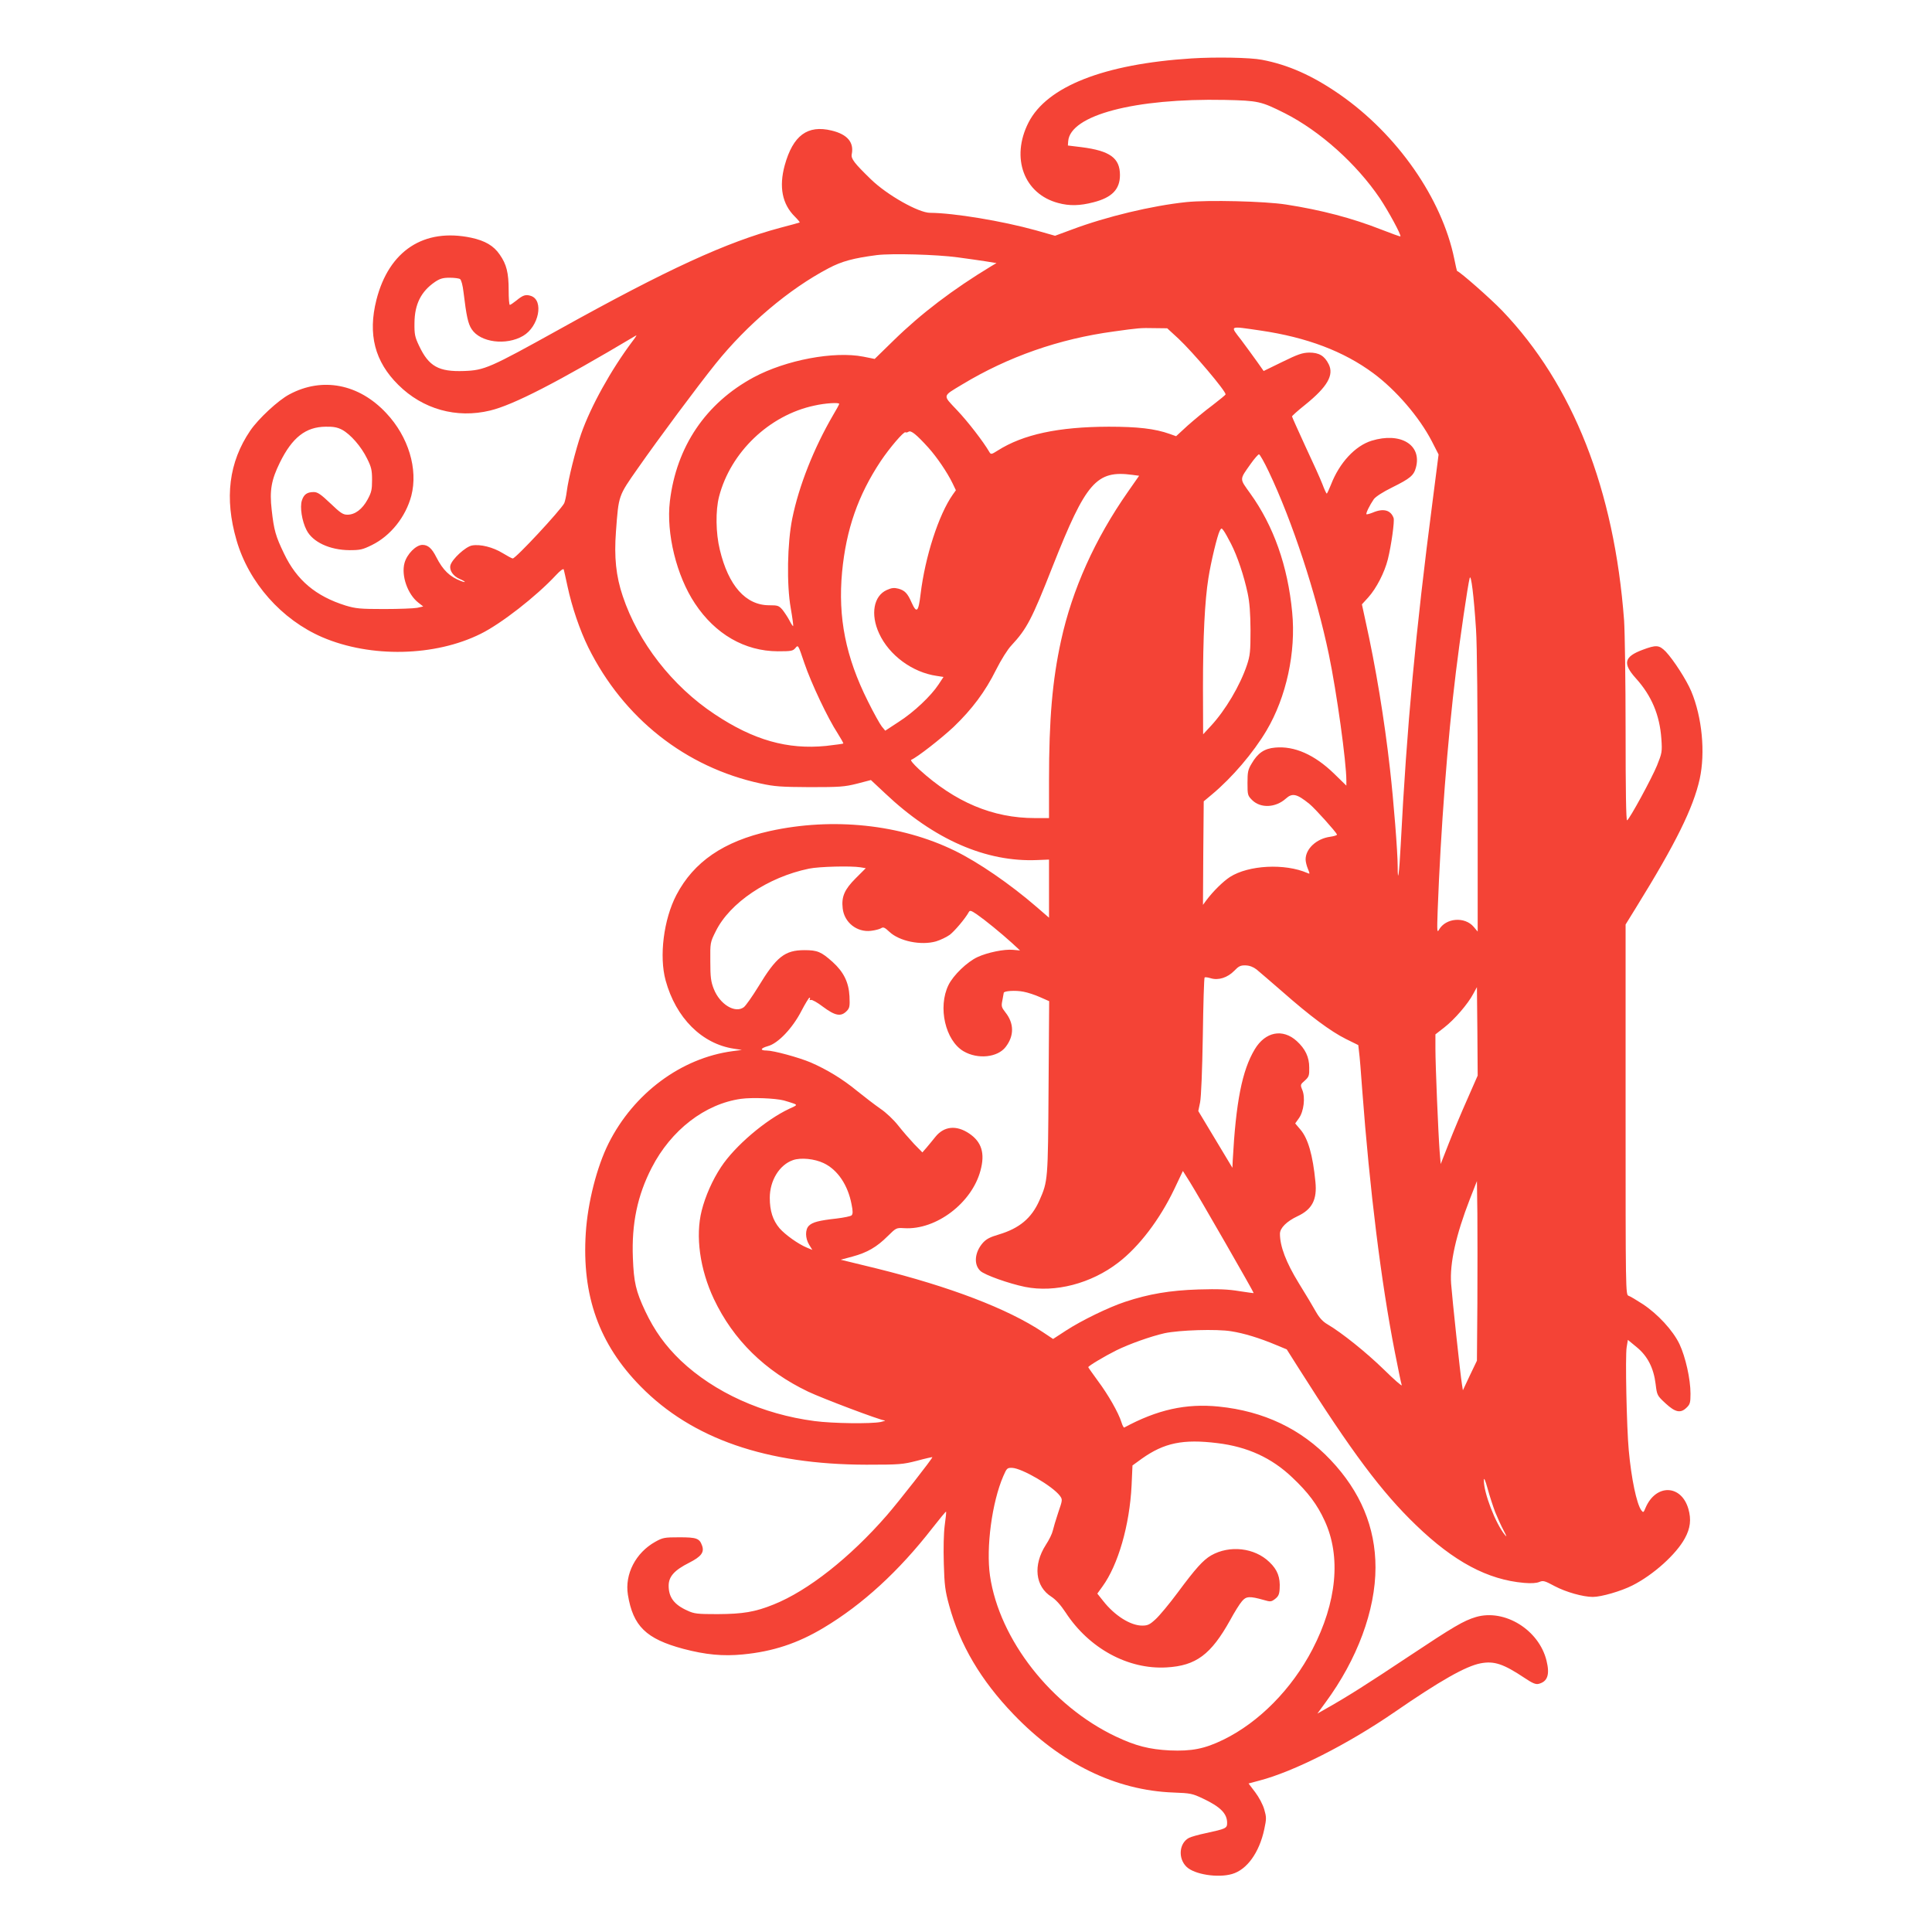<?xml version="1.0" standalone="no"?>
<!DOCTYPE svg PUBLIC "-//W3C//DTD SVG 20010904//EN"
 "http://www.w3.org/TR/2001/REC-SVG-20010904/DTD/svg10.dtd">
<svg version="1.0" xmlns="http://www.w3.org/2000/svg"
 width="1280pt" height="1280pt" viewBox="0 0 1280 1280"
 preserveAspectRatio="xMidYMid meet">
<g transform="translate(0,1280) scale(0.1,-0.1)"
fill="#f44336" stroke="none">
<path d="M7895 12413 c-582 -37 -959 -186 -1081 -425 -119 -234 -30 -473 197
-533 74 -20 142 -19 234 5 122 31 175 86 175 180 0 113 -66 161 -255 185 l-90
11 2 28 c13 173 441 286 1038 274 223 -5 239 -9 397 -88 233 -118 475 -335
630 -564 58 -87 143 -244 136 -252 -2 -2 -60 19 -129 46 -191 75 -396 129
-629 165 -142 22 -515 31 -661 16 -228 -24 -529 -96 -758 -182 l-111 -41 -127
36 c-223 62 -543 115 -701 116 -76 0 -285 118 -392 222 -109 106 -133 136
-127 166 16 79 -29 132 -133 157 -160 39 -256 -32 -311 -230 -39 -143 -17
-257 67 -340 20 -20 34 -37 32 -39 -1 -1 -59 -17 -128 -35 -356 -95 -747 -274
-1468 -675 -458 -254 -492 -269 -627 -274 -169 -6 -234 30 -299 168 -27 57
-31 75 -30 150 1 124 43 209 137 273 32 21 51 27 96 27 31 0 62 -4 69 -9 8 -5
18 -42 23 -87 19 -158 30 -209 54 -245 57 -88 229 -110 341 -44 104 61 138
234 53 264 -35 12 -53 7 -99 -31 -19 -15 -38 -28 -42 -28 -5 0 -8 44 -8 98 0
114 -14 171 -59 235 -40 59 -97 92 -189 112 -314 66 -545 -86 -628 -411 -58
-229 -11 -410 145 -564 162 -161 385 -224 608 -170 154 37 444 186 968 498 5
3 -5 -14 -24 -38 -142 -189 -277 -432 -341 -615 -37 -107 -85 -299 -95 -381
-4 -32 -12 -67 -17 -78 -26 -49 -321 -366 -341 -366 -5 0 -35 16 -66 35 -65
40 -149 61 -204 51 -43 -8 -133 -91 -143 -132 -8 -33 19 -72 62 -90 40 -17 46
-28 7 -13 -73 28 -118 71 -162 157 -30 60 -56 82 -92 82 -43 0 -103 -61 -119
-120 -23 -84 21 -208 92 -263 l32 -25 -40 -9 c-21 -4 -120 -8 -219 -8 -160 0
-188 3 -255 23 -198 62 -324 168 -408 344 -56 116 -67 155 -82 290 -15 129 -2
199 54 313 82 167 172 237 304 238 51 1 77 -4 108 -20 56 -30 127 -111 166
-191 28 -56 33 -76 33 -141 0 -66 -4 -83 -30 -131 -35 -64 -83 -100 -133 -100
-30 0 -46 11 -113 75 -63 60 -85 75 -110 75 -44 0 -66 -15 -79 -56 -14 -43 0
-136 31 -196 40 -79 153 -132 284 -133 72 0 88 4 149 34 124 61 224 187 261
326 46 177 -19 392 -166 548 -181 194 -424 241 -642 124 -74 -39 -205 -161
-259 -240 -142 -209 -172 -447 -91 -726 81 -281 299 -527 569 -643 320 -137
746 -128 1049 23 134 66 367 247 499 389 27 29 48 45 51 37 2 -6 13 -57 25
-112 29 -136 81 -289 138 -405 233 -469 645 -794 1142 -901 91 -20 135 -23
325 -24 198 0 229 2 313 23 l92 24 93 -87 c324 -307 670 -458 1010 -443 l77 3
0 -193 0 -192 -82 71 c-177 153 -387 297 -543 373 -358 175 -808 222 -1225
130 -306 -68 -504 -204 -619 -424 -84 -161 -115 -406 -71 -566 68 -248 240
-420 453 -452 l52 -8 -60 -8 c-342 -45 -657 -280 -823 -611 -78 -156 -138
-392 -151 -593 -27 -416 88 -738 364 -1018 341 -347 834 -517 1495 -518 221 0
241 2 335 26 55 15 101 25 102 24 5 -4 -222 -294 -302 -386 -244 -280 -522
-499 -749 -590 -124 -50 -203 -63 -371 -64 -134 0 -155 2 -200 23 -88 39 -125
88 -125 165 0 61 38 103 135 152 81 41 103 70 86 115 -17 47 -36 54 -150 54
-99 0 -110 -2 -160 -30 -129 -72 -203 -214 -181 -351 34 -208 121 -292 367
-358 148 -39 263 -50 395 -37 198 19 362 73 534 176 258 154 500 376 722 662
48 61 88 110 90 108 2 -1 -2 -42 -9 -91 -7 -54 -9 -152 -6 -254 4 -142 9 -180
35 -275 72 -263 210 -497 427 -723 313 -326 676 -504 1060 -518 112 -4 125 -7
193 -39 117 -55 162 -100 162 -162 0 -36 -7 -39 -145 -69 -44 -9 -92 -23 -107
-30 -66 -34 -75 -136 -17 -192 52 -51 208 -75 301 -48 99 28 181 142 214 296
15 70 15 80 0 132 -9 32 -35 81 -60 114 l-44 58 71 19 c227 59 583 239 892
451 309 213 476 307 574 326 90 17 151 -3 292 -97 52 -35 74 -44 93 -39 59 15
75 61 52 154 -50 204 -277 344 -467 289 -83 -25 -146 -62 -453 -266 -263 -175
-398 -261 -540 -341 l-58 -33 54 74 c210 285 331 610 331 894 0 266 -99 503
-298 713 -194 205 -443 323 -740 353 -217 22 -407 -20 -627 -139 -3 -1 -12 14
-18 35 -20 64 -88 183 -156 274 -35 48 -64 89 -64 91 0 8 107 72 185 111 87
43 228 93 320 114 98 21 346 29 442 13 84 -13 189 -45 298 -91 l70 -29 74
-117 c356 -563 556 -830 783 -1048 251 -242 474 -361 715 -382 47 -4 82 -2
101 6 26 11 36 8 103 -28 74 -39 187 -71 252 -71 56 0 187 38 262 76 139 70
291 207 348 313 36 66 43 124 23 194 -47 163 -216 167 -284 7 -13 -32 -15 -33
-28 -16 -31 43 -66 210 -83 397 -14 148 -24 624 -14 683 l8 49 57 -47 c73 -59
114 -139 127 -246 9 -74 10 -76 66 -128 65 -60 100 -67 140 -27 22 21 25 33
25 92 0 96 -33 243 -73 328 -43 90 -144 200 -245 266 -40 26 -82 51 -92 54
-20 6 -20 25 -20 1233 l0 1227 71 115 c260 420 377 656 420 849 38 175 16 409
-56 581 -32 76 -118 209 -169 263 -44 44 -62 46 -153 12 -123 -46 -134 -90
-45 -189 104 -115 158 -243 169 -401 6 -87 4 -94 -29 -177 -36 -87 -180 -352
-198 -363 -7 -4 -10 207 -10 592 0 329 -5 659 -10 733 -65 867 -338 1561 -808
2052 -77 80 -277 256 -299 263 -1 0 -9 36 -18 80 -82 400 -377 824 -760 1090
-179 124 -340 196 -515 229 -76 15 -308 19 -465 9z m-1550 -1318 c61 -8 143
-20 183 -26 l74 -12 -34 -20 c-256 -155 -465 -314 -648 -493 l-125 -122 -75
15 c-194 38 -513 -22 -727 -137 -317 -171 -512 -459 -555 -822 -25 -211 44
-493 166 -676 135 -204 330 -316 549 -317 90 0 100 2 117 22 18 22 18 22 59
-100 46 -135 156 -367 221 -466 22 -35 39 -65 37 -67 -2 -2 -54 -9 -115 -16
-254 -25 -479 38 -737 210 -281 186 -507 477 -609 782 -45 133 -58 259 -45
430 18 241 15 232 146 419 134 192 392 539 514 691 208 259 486 495 749 633
87 46 165 67 320 87 98 12 395 4 535 -15z m1462 -538 c98 -92 313 -346 313
-370 0 -3 -39 -35 -87 -72 -49 -36 -122 -97 -165 -135 l-76 -70 -42 15 c-98
35 -212 48 -405 48 -334 -1 -566 -51 -735 -158 -41 -26 -45 -27 -55 -10 -40
69 -142 201 -213 276 -98 104 -101 91 33 172 305 184 642 302 1005 351 165 23
176 24 269 22 l84 -1 74 -68z m545 53 c306 -45 550 -137 747 -283 150 -111
304 -290 387 -450 l45 -88 -40 -312 c-112 -860 -171 -1495 -211 -2276 -10
-192 -20 -264 -20 -140 0 93 -27 435 -51 644 -37 329 -94 675 -163 985 l-23
106 42 46 c54 60 108 165 130 253 23 93 45 252 38 273 -19 53 -68 66 -138 36
-20 -8 -39 -13 -42 -11 -5 6 22 61 49 100 13 17 59 47 122 78 119 59 143 79
157 132 40 150 -102 236 -294 177 -109 -34 -213 -146 -269 -291 -13 -32 -25
-59 -28 -59 -3 0 -16 28 -29 63 -13 34 -64 147 -113 251 -48 105 -88 193 -88
197 0 4 39 39 88 78 146 118 191 196 155 268 -28 56 -64 77 -129 77 -46 -1
-75 -11 -179 -62 l-123 -60 -43 61 c-24 34 -72 99 -106 145 -75 97 -84 93 129
62z m-2792 -486 c0 -3 -18 -37 -41 -75 -128 -220 -226 -468 -270 -684 -33
-163 -38 -438 -10 -595 11 -63 18 -116 16 -118 -2 -2 -13 14 -24 36 -11 21
-32 53 -46 71 -25 29 -32 31 -89 31 -155 0 -270 129 -327 368 -27 110 -29 260
-5 352 76 294 333 540 632 603 70 16 164 22 164 11z m590 -289 c56 -62 125
-163 161 -237 l22 -46 -20 -28 c-94 -133 -184 -412 -214 -661 -14 -118 -26
-129 -59 -56 -27 62 -45 81 -88 93 -28 7 -44 6 -77 -9 -87 -39 -109 -161 -51
-287 66 -145 221 -259 382 -282 l45 -7 -33 -50 c-50 -76 -163 -183 -263 -247
l-90 -59 -23 28 c-12 15 -54 90 -92 167 -147 293 -199 555 -171 856 27 283
106 509 256 735 59 88 153 198 164 191 4 -3 13 -1 21 4 16 10 52 -19 130 -105z
m2256 -160 c156 -328 314 -809 398 -1211 52 -250 116 -712 116 -836 l0 -33
-82 80 c-129 125 -262 184 -390 172 -71 -6 -115 -36 -155 -105 -25 -41 -28
-57 -28 -129 0 -79 1 -84 31 -114 56 -55 155 -51 223 10 43 39 73 32 156 -35
37 -30 176 -185 183 -203 1 -5 -19 -11 -46 -15 -89 -12 -162 -79 -162 -150 0
-15 7 -43 15 -62 14 -34 14 -36 -3 -28 -149 65 -389 53 -513 -26 -46 -30 -112
-95 -157 -155 l-22 -30 2 343 3 343 55 46 c134 112 273 275 361 423 131 221
196 519 170 784 -29 306 -123 572 -278 787 -72 101 -73 88 4 197 24 34 49 62
54 62 6 0 35 -52 65 -115z m-904 -21 l45 -6 -74 -106 c-219 -313 -369 -647
-443 -985 -58 -264 -80 -521 -80 -929 l0 -248 -94 0 c-278 0 -528 105 -767
323 -38 35 -59 61 -52 63 39 16 200 142 281 218 122 117 209 233 281 378 33
66 77 136 101 161 103 111 135 171 275 527 220 556 289 636 527 604z m654
-457 c42 -82 85 -210 110 -327 13 -62 18 -128 19 -245 0 -141 -3 -168 -23
-229 -46 -138 -144 -303 -241 -407 l-50 -54 -1 310 c0 336 12 575 36 725 17
109 59 282 75 313 11 20 12 20 26 1 8 -10 30 -50 49 -87z m1623 -567 c7 -99
11 -532 11 -1083 l0 -919 -26 31 c-59 70 -185 60 -230 -18 -13 -24 -14 -11 -9
129 20 530 65 1127 121 1580 26 215 79 577 91 620 9 33 28 -121 42 -340z
m-4079 -1576 l36 -6 -67 -67 c-74 -74 -95 -122 -86 -199 10 -93 94 -160 187
-149 27 3 57 11 67 17 15 10 24 6 56 -24 66 -62 209 -91 308 -63 30 9 71 29
92 44 32 25 102 107 126 151 7 12 15 10 53 -16 55 -38 159 -123 232 -189 l54
-50 -46 4 c-58 6 -172 -18 -236 -48 -69 -32 -160 -120 -192 -185 -72 -147 -21
-368 100 -439 94 -55 226 -41 279 29 57 74 56 156 -2 229 -26 33 -28 41 -20
79 4 24 8 46 9 50 0 13 77 18 129 8 29 -5 80 -22 113 -37 l59 -26 -4 -571 c-4
-618 -4 -621 -61 -750 -52 -117 -132 -184 -269 -225 -58 -17 -83 -30 -106 -56
-54 -62 -61 -143 -16 -185 28 -27 189 -84 296 -106 199 -40 438 22 618 161
137 105 274 284 371 487 l57 120 46 -73 c60 -96 426 -733 423 -736 -1 -1 -44
5 -96 13 -72 12 -137 15 -270 11 -188 -6 -330 -30 -486 -82 -109 -36 -288
-123 -391 -190 l-86 -56 -69 46 c-233 155 -616 301 -1100 421 l-238 58 78 21
c97 26 161 63 233 135 57 56 57 56 110 53 211 -13 448 167 505 382 31 114 8
190 -76 246 -84 56 -165 48 -222 -22 -18 -23 -45 -55 -60 -73 l-27 -31 -54 55
c-29 31 -77 86 -106 123 -30 38 -80 86 -119 112 -37 26 -105 78 -152 116 -97
80 -201 143 -309 190 -81 34 -247 79 -292 79 -46 0 -41 15 8 29 67 17 164 119
223 234 25 48 49 87 53 87 5 0 5 -4 2 -10 -3 -5 0 -7 8 -5 7 3 43 -17 78 -44
83 -62 121 -69 160 -28 18 19 20 31 17 97 -5 93 -39 161 -112 227 -75 67 -100
78 -186 78 -131 0 -186 -44 -306 -242 -40 -65 -83 -126 -96 -136 -58 -43 -159
19 -199 121 -19 48 -23 78 -23 182 -1 125 -1 126 36 200 93 189 346 359 618
415 67 14 278 19 340 9z m2625 -677 c17 -14 94 -80 171 -147 185 -163 320
-263 420 -313 l83 -41 5 -45 c4 -25 13 -138 21 -251 50 -666 125 -1273 216
-1737 22 -111 42 -211 46 -220 3 -10 -50 36 -118 103 -118 115 -279 244 -374
300 -31 18 -53 42 -76 82 -17 31 -69 118 -115 192 -84 137 -124 243 -124 326
0 38 44 82 116 116 97 45 131 110 119 228 -17 177 -49 288 -100 347 l-34 40
25 35 c32 45 43 137 22 187 -14 34 -13 36 17 62 27 25 30 33 29 86 0 70 -26
124 -83 176 -93 84 -208 62 -278 -55 -84 -140 -125 -349 -146 -739 l-2 -46
-113 188 -113 188 12 58 c7 36 14 206 18 440 3 210 8 384 12 387 3 3 21 1 40
-5 51 -16 112 4 156 49 30 31 41 37 76 36 26 -1 50 -10 72 -27z m1397 -858
c-38 -85 -93 -216 -123 -293 l-54 -138 -7 83 c-9 116 -28 569 -28 683 l0 93
59 46 c67 52 157 156 192 223 l24 44 3 -293 2 -293 -68 -155z m-4528 -10 c21
-6 50 -15 64 -20 25 -10 24 -11 -29 -35 -156 -73 -360 -246 -452 -386 -57 -86
-104 -193 -128 -288 -43 -169 -12 -390 81 -587 128 -270 338 -476 624 -613 95
-45 476 -189 507 -191 8 -1 -4 -5 -26 -10 -66 -13 -316 -10 -438 6 -345 45
-664 190 -887 401 -102 98 -174 198 -235 327 -62 132 -76 191 -82 353 -9 227
30 414 125 598 128 249 353 423 592 456 74 10 226 4 284 -11z m263 -415 c93
-44 161 -146 185 -274 9 -44 9 -63 0 -72 -6 -6 -50 -15 -99 -21 -117 -13 -160
-24 -184 -48 -25 -25 -25 -82 2 -126 l21 -34 -36 15 c-58 24 -143 85 -181 128
-45 53 -65 116 -65 202 0 115 64 219 154 250 52 18 142 9 203 -20z m4331 -929
l-3 -380 -47 -98 -46 -98 -6 38 c-11 65 -65 573 -72 668 -10 135 32 323 124
560 l47 120 3 -215 c1 -118 1 -386 0 -595z m-1723 -926 c200 -24 361 -98 497
-228 105 -99 165 -179 214 -286 110 -237 81 -541 -81 -853 -137 -263 -354
-483 -590 -598 -125 -61 -210 -77 -355 -71 -136 7 -226 30 -357 92 -427 202
-772 642 -834 1065 -27 187 13 487 88 660 23 53 26 56 59 55 66 -3 268 -121
316 -185 18 -25 18 -27 -11 -111 -16 -48 -32 -102 -36 -120 -4 -19 -24 -61
-46 -94 -86 -134 -71 -276 37 -344 29 -19 61 -54 94 -104 155 -238 414 -379
669 -364 195 11 294 85 421 313 28 52 63 108 78 125 28 34 51 35 144 9 44 -13
50 -13 75 6 22 17 29 30 31 67 5 76 -14 127 -68 178 -98 95 -263 114 -386 44
-53 -31 -102 -85 -222 -247 -54 -73 -120 -152 -145 -175 -40 -37 -53 -43 -90
-43 -77 0 -182 66 -258 163 l-39 49 34 47 c104 143 180 406 193 669 l6 133 62
45 c148 105 273 131 500 103z m1841 -457 c15 -37 40 -92 56 -122 20 -38 23
-47 9 -30 -63 76 -142 282 -140 364 0 20 9 1 25 -57 13 -48 36 -118 50 -155z"/>
</g>
</svg>
